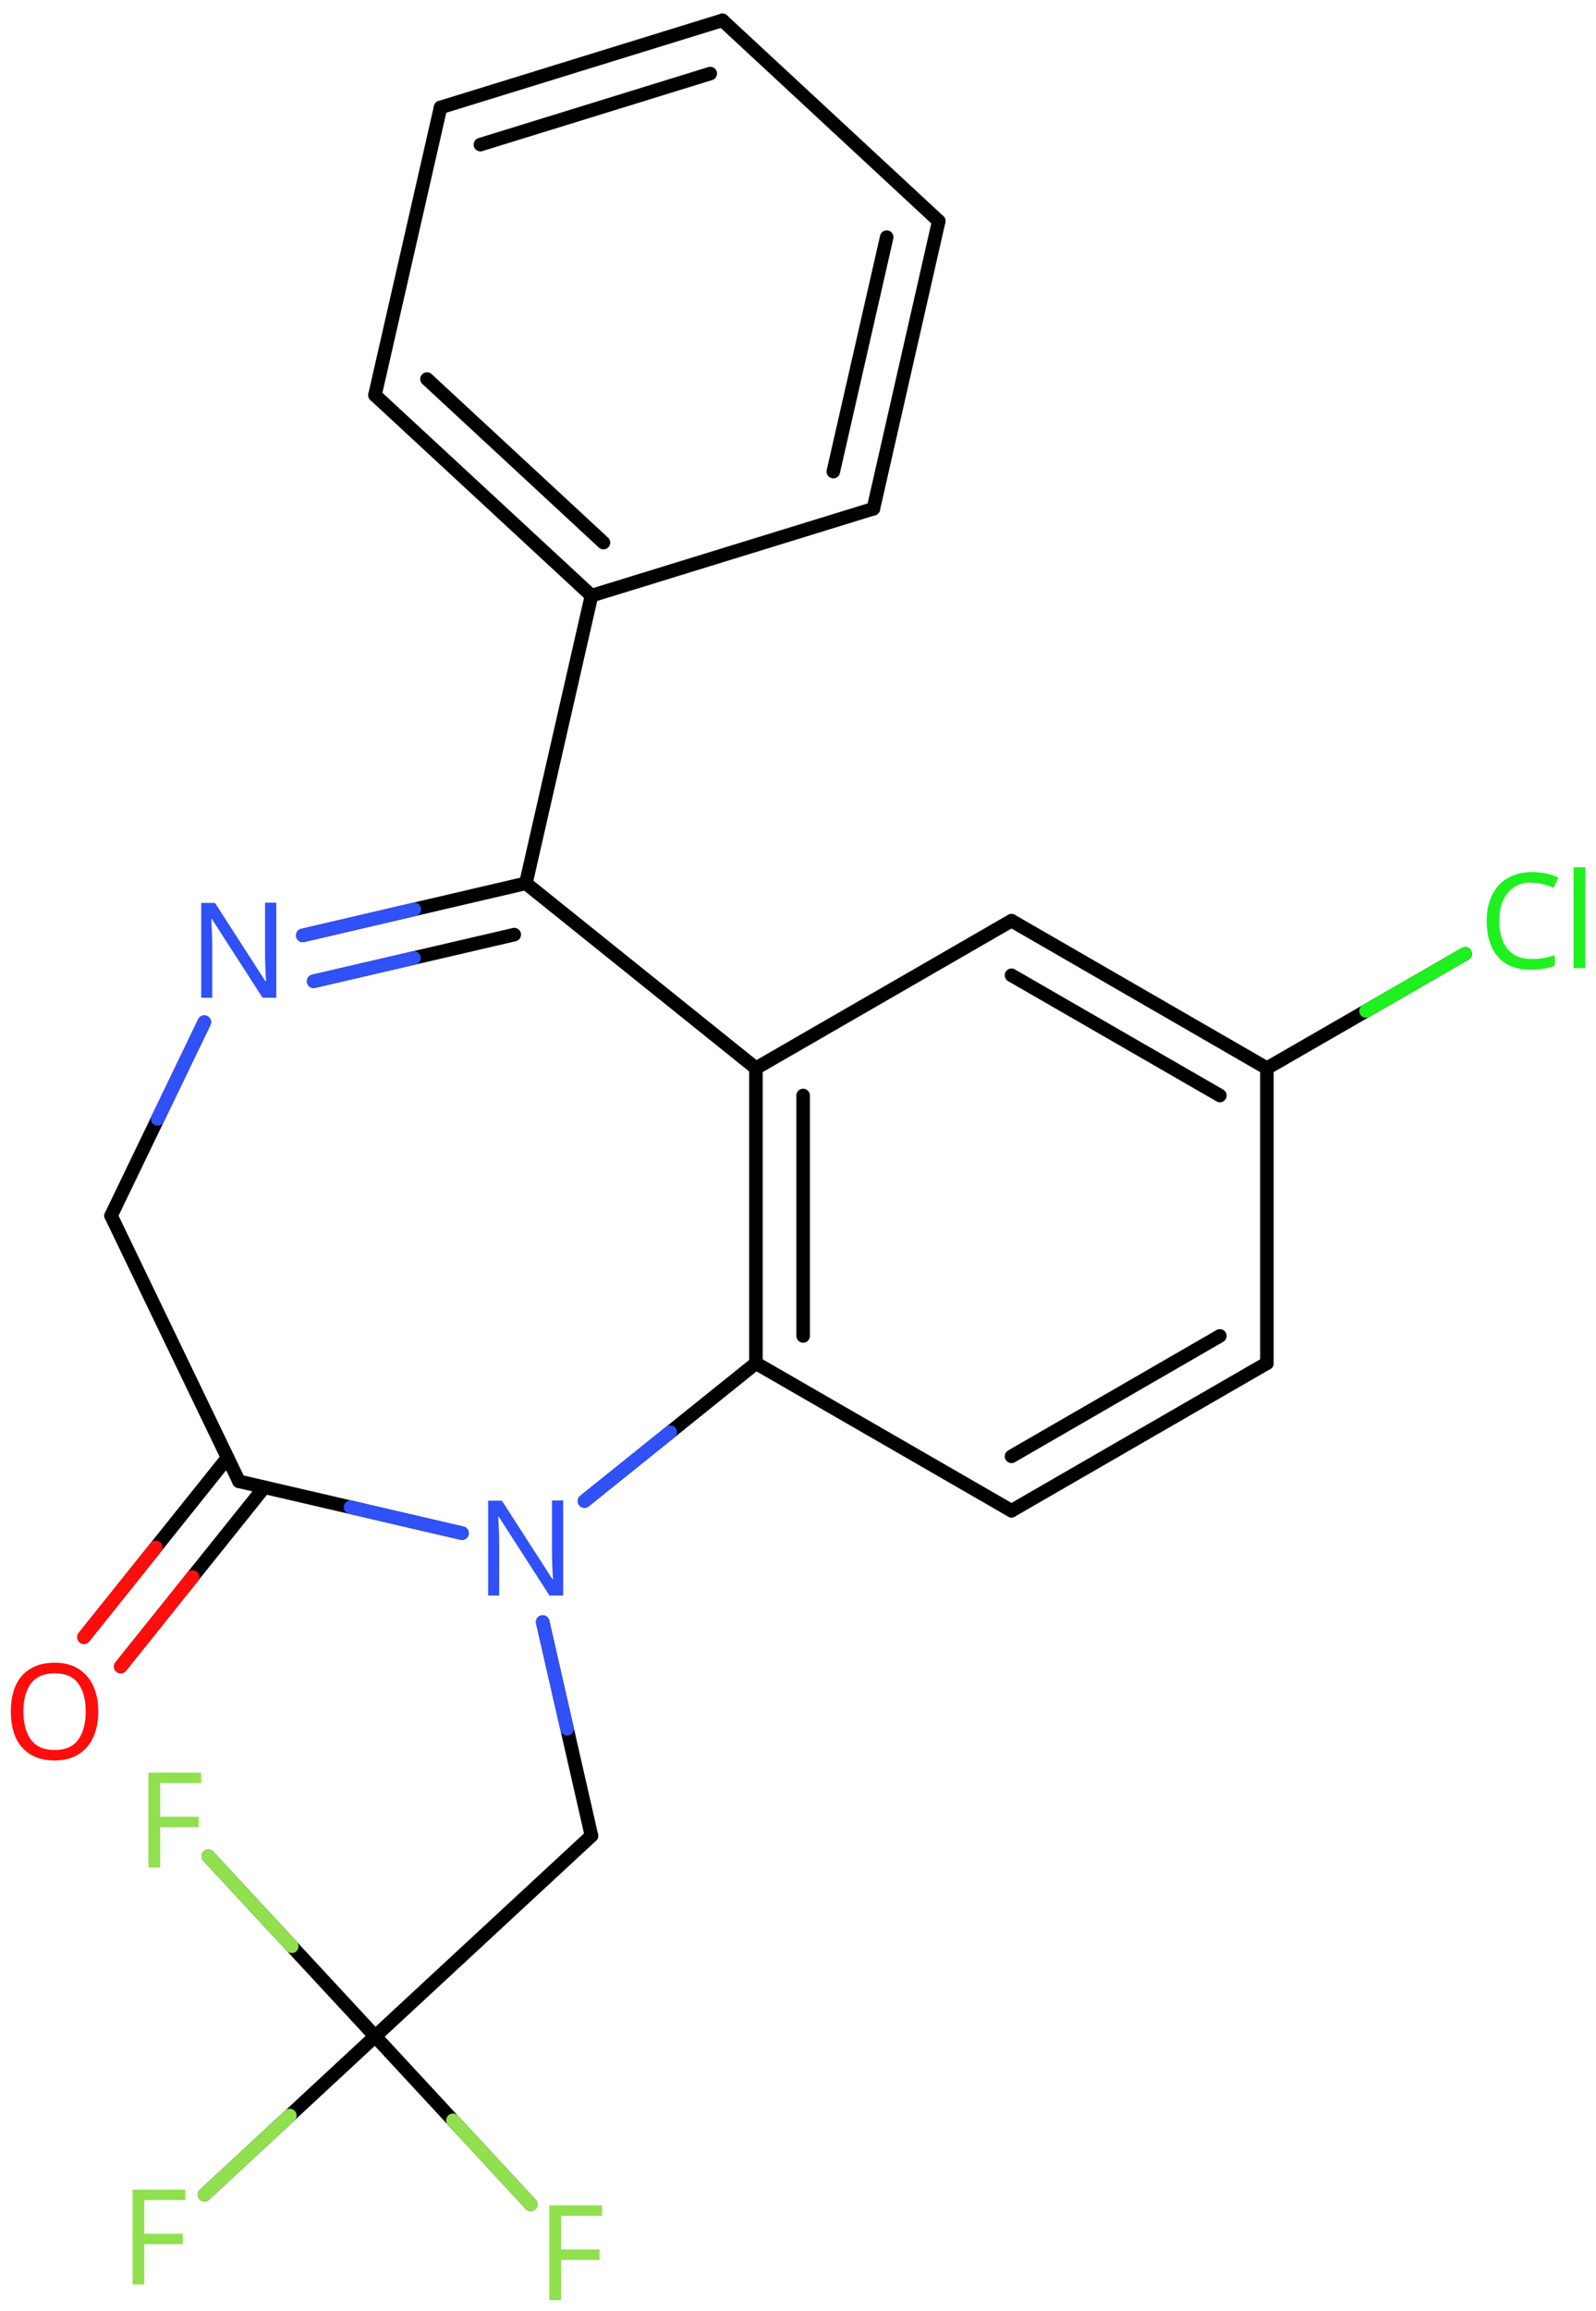 <svg xmlns="http://www.w3.org/2000/svg" xmlns:xlink="http://www.w3.org/1999/xlink" height="119.38mm" version="1.2" viewBox="0 0 82.49 119.38" width="82.49mm">
      
    <desc>Generated by the Chemistry Development Kit (http://github.com/cdk)</desc>
      
    <g fill="#90E050" stroke="#000000" stroke-linecap="round" stroke-linejoin="round" stroke-width=".7">
            
        <rect fill="#FFFFFF" height="120.0" stroke="none" width="83.0" x=".0" y=".0"/>
            
        <g class="mol" id="mol1">
                  
            <line class="bond" id="mol1bnd1" x1="5.74" x2="12.35" y1="62.8" y2="76.52"/>
                  
            <g class="bond" id="mol1bnd2">
                        
                <line x1="13.66" x2="6.24" y1="76.83" y2="86.09"/>
                        
                <line x1="11.76" x2="4.34" y1="75.3" y2="84.57"/>
                      
                <line class="hi" stroke="#FF0D0D" x1="6.24" x2="9.95" y1="86.09" y2="81.46"/>
                <line class="hi" stroke="#FF0D0D" x1="4.34" x2="8.05" y1="84.57" y2="79.935"/>
            </g>
                  
            <line class="bond" id="mol1bnd3" x1="12.35" x2="23.88" y1="76.52" y2="79.2"/>
                  
            <line class="bond" id="mol1bnd4" x1="30.21" x2="39.07" y1="77.54" y2="70.42"/>
                  
            <g class="bond" id="mol1bnd5">
                        
                <line x1="39.07" x2="39.07" y1="55.18" y2="70.42"/>
                        
                <line x1="41.51" x2="41.51" y1="56.59" y2="69.01"/>
                      
            </g>
                  
            <line class="bond" id="mol1bnd6" x1="39.07" x2="52.28" y1="55.18" y2="47.56"/>
                  
            <g class="bond" id="mol1bnd7">
                        
                <line x1="65.48" x2="52.28" y1="55.18" y2="47.56"/>
                        
                <line x1="63.05" x2="52.28" y1="56.59" y2="50.38"/>
                      
            </g>
                  
            <line class="bond" id="mol1bnd8" x1="65.48" x2="65.48" y1="55.18" y2="70.42"/>
                  
            <g class="bond" id="mol1bnd9">
                        
                <line x1="52.28" x2="65.48" y1="78.04" y2="70.42"/>
                        
                <line x1="52.28" x2="63.05" y1="75.23" y2="69.01"/>
                      
            </g>
                  
            <line class="bond" id="mol1bnd10" x1="39.07" x2="52.28" y1="70.42" y2="78.04"/>
                  
            <line class="bond" id="mol1bnd11" x1="65.48" x2="75.73" y1="55.18" y2="49.27"/>
                  
            <line class="bond" id="mol1bnd12" x1="39.07" x2="27.18" y1="55.18" y2="45.63"/>
                  
            <g class="bond" id="mol1bnd13">
                        
                <line x1="27.18" x2="15.65" y1="45.63" y2="48.32"/>
                        
                <line x1="26.58" x2="16.21" y1="48.28" y2="50.69"/>
                      
                <line class="hi" stroke="#3050F8" x1="15.65" x2="21.415" y1="48.32" y2="46.975"/>
                <line class="hi" stroke="#3050F8" x1="16.21" x2="21.395" y1="50.69" y2="49.485"/>
            </g>
                  
            <line class="bond" id="mol1bnd14" x1="5.74" x2="10.56" y1="62.8" y2="52.8"/>
                  
            <line class="bond" id="mol1bnd15" x1="27.18" x2="30.57" y1="45.63" y2="30.77"/>
                  
            <g class="bond" id="mol1bnd16">
                        
                <line x1="19.38" x2="30.57" y1="20.41" y2="30.77"/>
                        
                <line x1="22.07" x2="31.19" y1="19.58" y2="28.03"/>
                      
            </g>
                  
            <line class="bond" id="mol1bnd17" x1="19.38" x2="22.77" y1="20.41" y2="5.55"/>
                  
            <g class="bond" id="mol1bnd18">
                        
                <line x1="37.34" x2="22.77" y1="1.05" y2="5.55"/>
                        
                <line x1="36.71" x2="24.83" y1="3.8" y2="7.47"/>
                      
            </g>
                  
            <line class="bond" id="mol1bnd19" x1="37.34" x2="48.52" y1="1.05" y2="11.42"/>
                  
            <g class="bond" id="mol1bnd20">
                        
                <line x1="45.14" x2="48.52" y1="26.28" y2="11.42"/>
                        
                <line x1="43.07" x2="45.83" y1="24.36" y2="12.25"/>
                      
            </g>
                  
            <line class="bond" id="mol1bnd21" x1="30.57" x2="45.14" y1="30.77" y2="26.28"/>
                  
            <line class="bond" id="mol1bnd22" x1="28.05" x2="30.57" y1="83.79" y2="94.83"/>
                  
            <line class="bond" id="mol1bnd23" x1="30.57" x2="19.39" y1="94.83" y2="105.19"/>
                  
            <line class="bond" id="mol1bnd24" x1="19.39" x2="10.77" y1="105.19" y2="95.89"/>
                  
            <line class="bond" id="mol1bnd25" x1="19.39" x2="10.57" y1="105.19" y2="113.37"/>
                  
            <line class="bond" id="mol1bnd26" x1="19.39" x2="27.43" y1="105.19" y2="113.87"/>
                  
            <path class="atom" d="M5.08 88.41q.0 .76 -.26 1.33q-.26 .57 -.76 .88q-.5 .32 -1.24 .32q-.76 .0 -1.26 -.32q-.51 -.32 -.76 -.89q-.24 -.57 -.24 -1.33q.0 -.75 .24 -1.31q.25 -.57 .76 -.88q.51 -.32 1.27 -.32q.73 .0 1.23 .32q.5 .31 .76 .88q.26 .57 .26 1.33zM1.21 88.41q.0 .92 .39 1.46q.39 .53 1.22 .53q.84 .0 1.22 -.53q.39 -.54 .39 -1.46q.0 -.93 -.39 -1.45q-.38 -.52 -1.21 -.52q-.83 .0 -1.23 .52q-.39 .52 -.39 1.45z" fill="#FF0D0D" id="mol1atm3" stroke="none"/>
                  
            <path class="atom" d="M29.12 82.42h-.72l-2.62 -4.07h-.03q.01 .24 .03 .6q.02 .36 .02 .73v2.74h-.57v-4.9h.71l2.61 4.05h.03q-.01 -.11 -.02 -.33q-.01 -.22 -.02 -.48q-.01 -.26 -.01 -.48v-2.77h.58v4.9z" fill="#3050F8" id="mol1atm4" stroke="none"/>
                  
            <path class="atom" d="M79.18 45.58q-.79 .0 -1.24 .53q-.45 .52 -.45 1.45q.0 .91 .42 1.45q.42 .53 1.27 .53q.32 .0 .61 -.05q.29 -.06 .57 -.14v.54q-.27 .1 -.57 .15q-.29 .05 -.7 .05q-.74 .0 -1.25 -.31q-.5 -.31 -.75 -.88q-.25 -.57 -.25 -1.34q.0 -.74 .27 -1.31q.27 -.57 .8 -.88q.53 -.32 1.28 -.32q.78 .0 1.35 .29l-.24 .52q-.23 -.1 -.51 -.18q-.27 -.08 -.61 -.08zM81.93 50.01h-.6v-5.21h.6v5.21z" fill="#1FF01F" id="mol1atm11" stroke="none"/>
                  
            <path class="atom" d="M14.29 51.54h-.72l-2.62 -4.07h-.03q.01 .24 .03 .6q.02 .36 .02 .73v2.74h-.57v-4.9h.71l2.61 4.05h.03q-.01 -.11 -.02 -.33q-.01 -.22 -.02 -.48q-.01 -.26 -.01 -.48v-2.77h.58v4.9z" fill="#3050F8" id="mol1atm13" stroke="none"/>
                  
            <path class="atom" d="M8.28 96.47h-.61v-4.9h2.73v.54h-2.12v1.74h1.99v.54h-1.99v2.08z" id="mol1atm22" stroke="none"/>
                  
            <path class="atom" d="M7.46 118.01h-.61v-4.9h2.73v.54h-2.12v1.74h1.99v.54h-1.99v2.08z" id="mol1atm23" stroke="none"/>
                  
            <path class="atom" d="M29.0 118.82h-.61v-4.9h2.73v.54h-2.12v1.74h1.99v.54h-1.99v2.08z" id="mol1atm24" stroke="none"/>
                
            <line class="hi" id="mol1bnd3" stroke="#3050F8" x1="23.88" x2="18.115" y1="79.2" y2="77.86"/>
            <line class="hi" id="mol1bnd4" stroke="#3050F8" x1="30.21" x2="34.64" y1="77.54" y2="73.98"/>
            <line class="hi" id="mol1bnd11" stroke="#1FF01F" x1="75.73" x2="70.605" y1="49.27" y2="52.225"/>
            <line class="hi" id="mol1bnd14" stroke="#3050F8" x1="10.56" x2="8.15" y1="52.8" y2="57.8"/>
            <line class="hi" id="mol1bnd22" stroke="#3050F8" x1="28.05" x2="29.31" y1="83.79" y2="89.31"/>
            <line class="hi" id="mol1bnd24" stroke="#90E050" x1="10.77" x2="15.08" y1="95.89" y2="100.54"/>
            <line class="hi" id="mol1bnd25" stroke="#90E050" x1="10.57" x2="14.98" y1="113.37" y2="109.28"/>
            <line class="hi" id="mol1bnd26" stroke="#90E050" x1="27.43" x2="23.41" y1="113.87" y2="109.53"/>
        </g>
          
    </g>
    
</svg>
